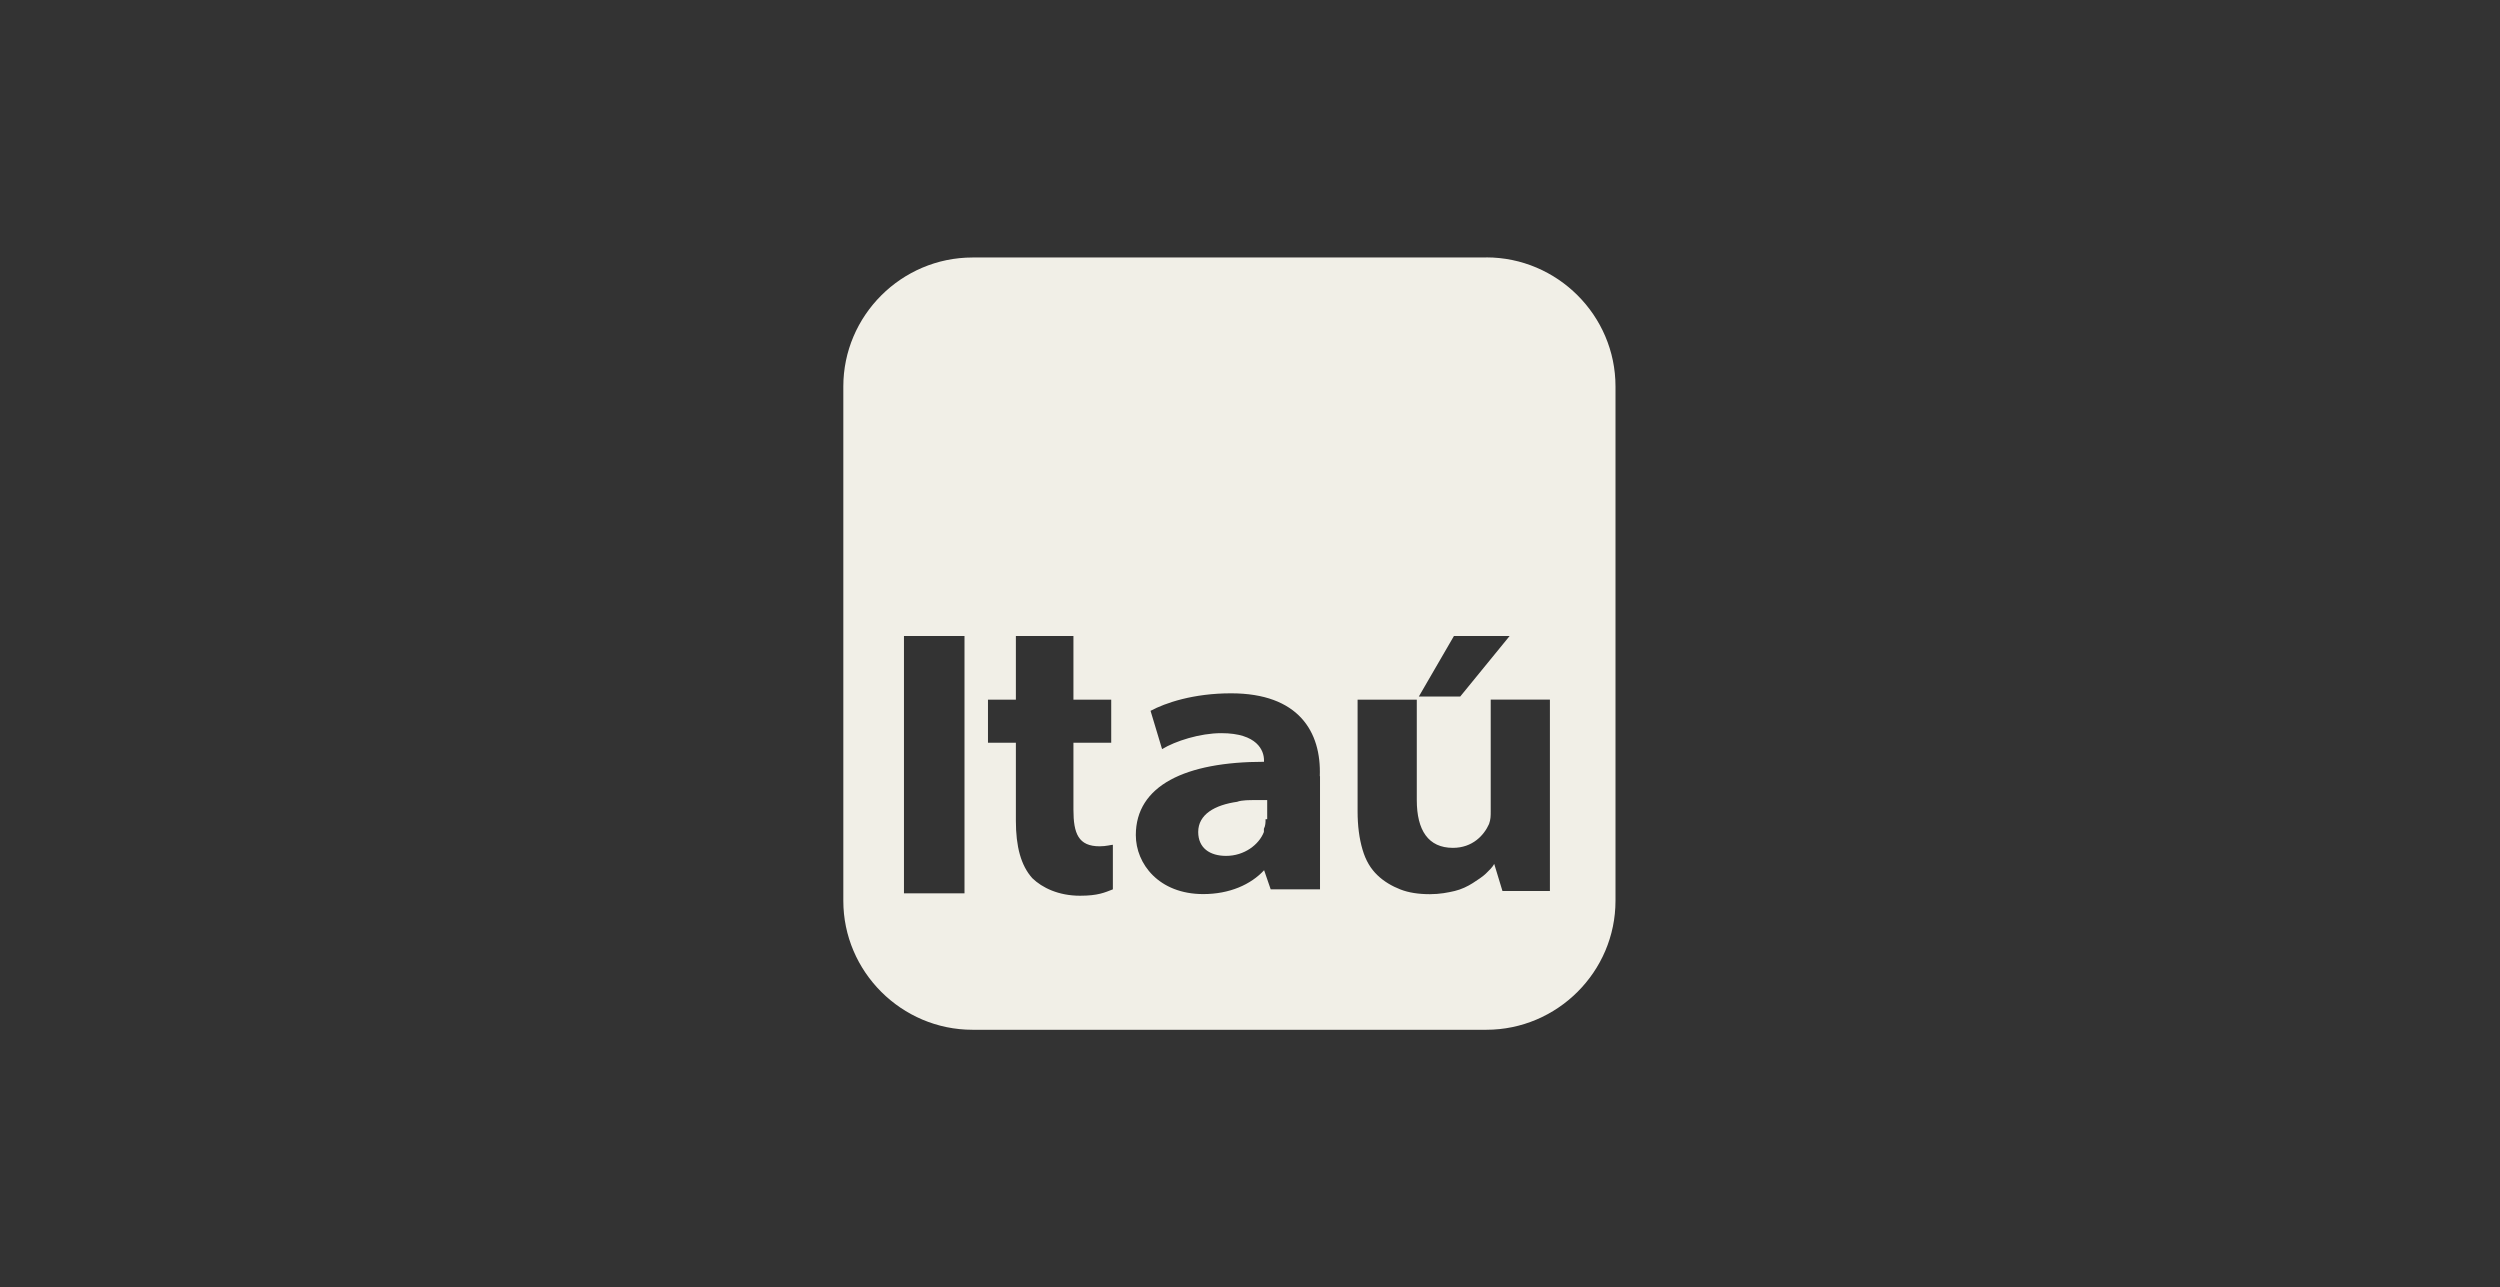 <?xml version="1.0" encoding="UTF-8"?><svg id="Layer_2" xmlns="http://www.w3.org/2000/svg" viewBox="0 0 242.82 125.01"><rect x="0" y="0" width="242.82" height="125.01" fill="#333333" stroke="none"/><defs><style>.cls-1{fill:#f1efe7;}</style></defs><path class="cls-1" d="M144.36,25.01h-49.9c-6.9,0-12.55,5.64-12.55,12.53v49.95c0,6.89,5.65,12.53,12.55,12.53h49.9c6.9,0,12.55-5.64,12.55-12.53V37.53c0-6.89-5.65-12.53-12.55-12.53Zm-50.68,61.76h-5.88v-25h5.88v25Zm47.53-25h5.42l-4.8,5.88h-4.02l3.41-5.88Zm-33.12,24.61c-.8,.31-1.44,.62-3.19,.62-2.08,0-3.67-.77-4.63-1.7-1.12-1.24-1.6-3.1-1.6-5.57v-7.59h-2.71v-4.18h2.71v-6.19h5.59v6.19h3.67v4.18h-3.67v6.5c0,2.32,.48,3.56,2.55,3.56,.64,0,1.12-.15,1.28-.15v4.33Zm20.12-10.99v10.99h-4.79l-.64-1.86c-1.28,1.39-3.35,2.32-5.91,2.32-4.31,0-6.55-2.94-6.55-5.73,0-4.8,4.79-7.12,12.45-7.12v-.15c0-.93-.64-2.63-4.15-2.63-2.08,0-4.47,.77-5.75,1.55l-1.12-3.72c1.44-.77,4.15-1.7,7.82-1.7,6.55,0,8.78,3.72,8.62,8.05Zm22.35,11.15h-4.63l-.8-2.63c-.16,.31-.48,.62-.8,.93-.32,.31-.8,.62-1.28,.93-.48,.31-1.12,.62-1.76,.77-.64,.15-1.44,.31-2.4,.31-1.12,0-2.08-.15-2.87-.46-.8-.31-1.6-.77-2.24-1.39-.64-.62-1.12-1.39-1.44-2.48-.32-1.08-.48-2.32-.48-3.72v-10.84h5.75v9.75c0,2.94,1.12,4.64,3.51,4.64,1.92,0,3.03-1.24,3.51-2.32,.16-.46,.16-.77,.16-1.24v-10.84h5.75v18.58Z"/><path class="cls-1" d="M120.21,77.87c-2.24,.31-3.83,1.24-3.83,2.94,0,1.55,1.12,2.32,2.71,2.32,1.76,0,3.19-1.08,3.67-2.32v-.31c.16-.31,.16-.62,.16-.93h.16v-1.86h-1.12c-.64,0-1.28,0-1.76,.15Z"/></svg>